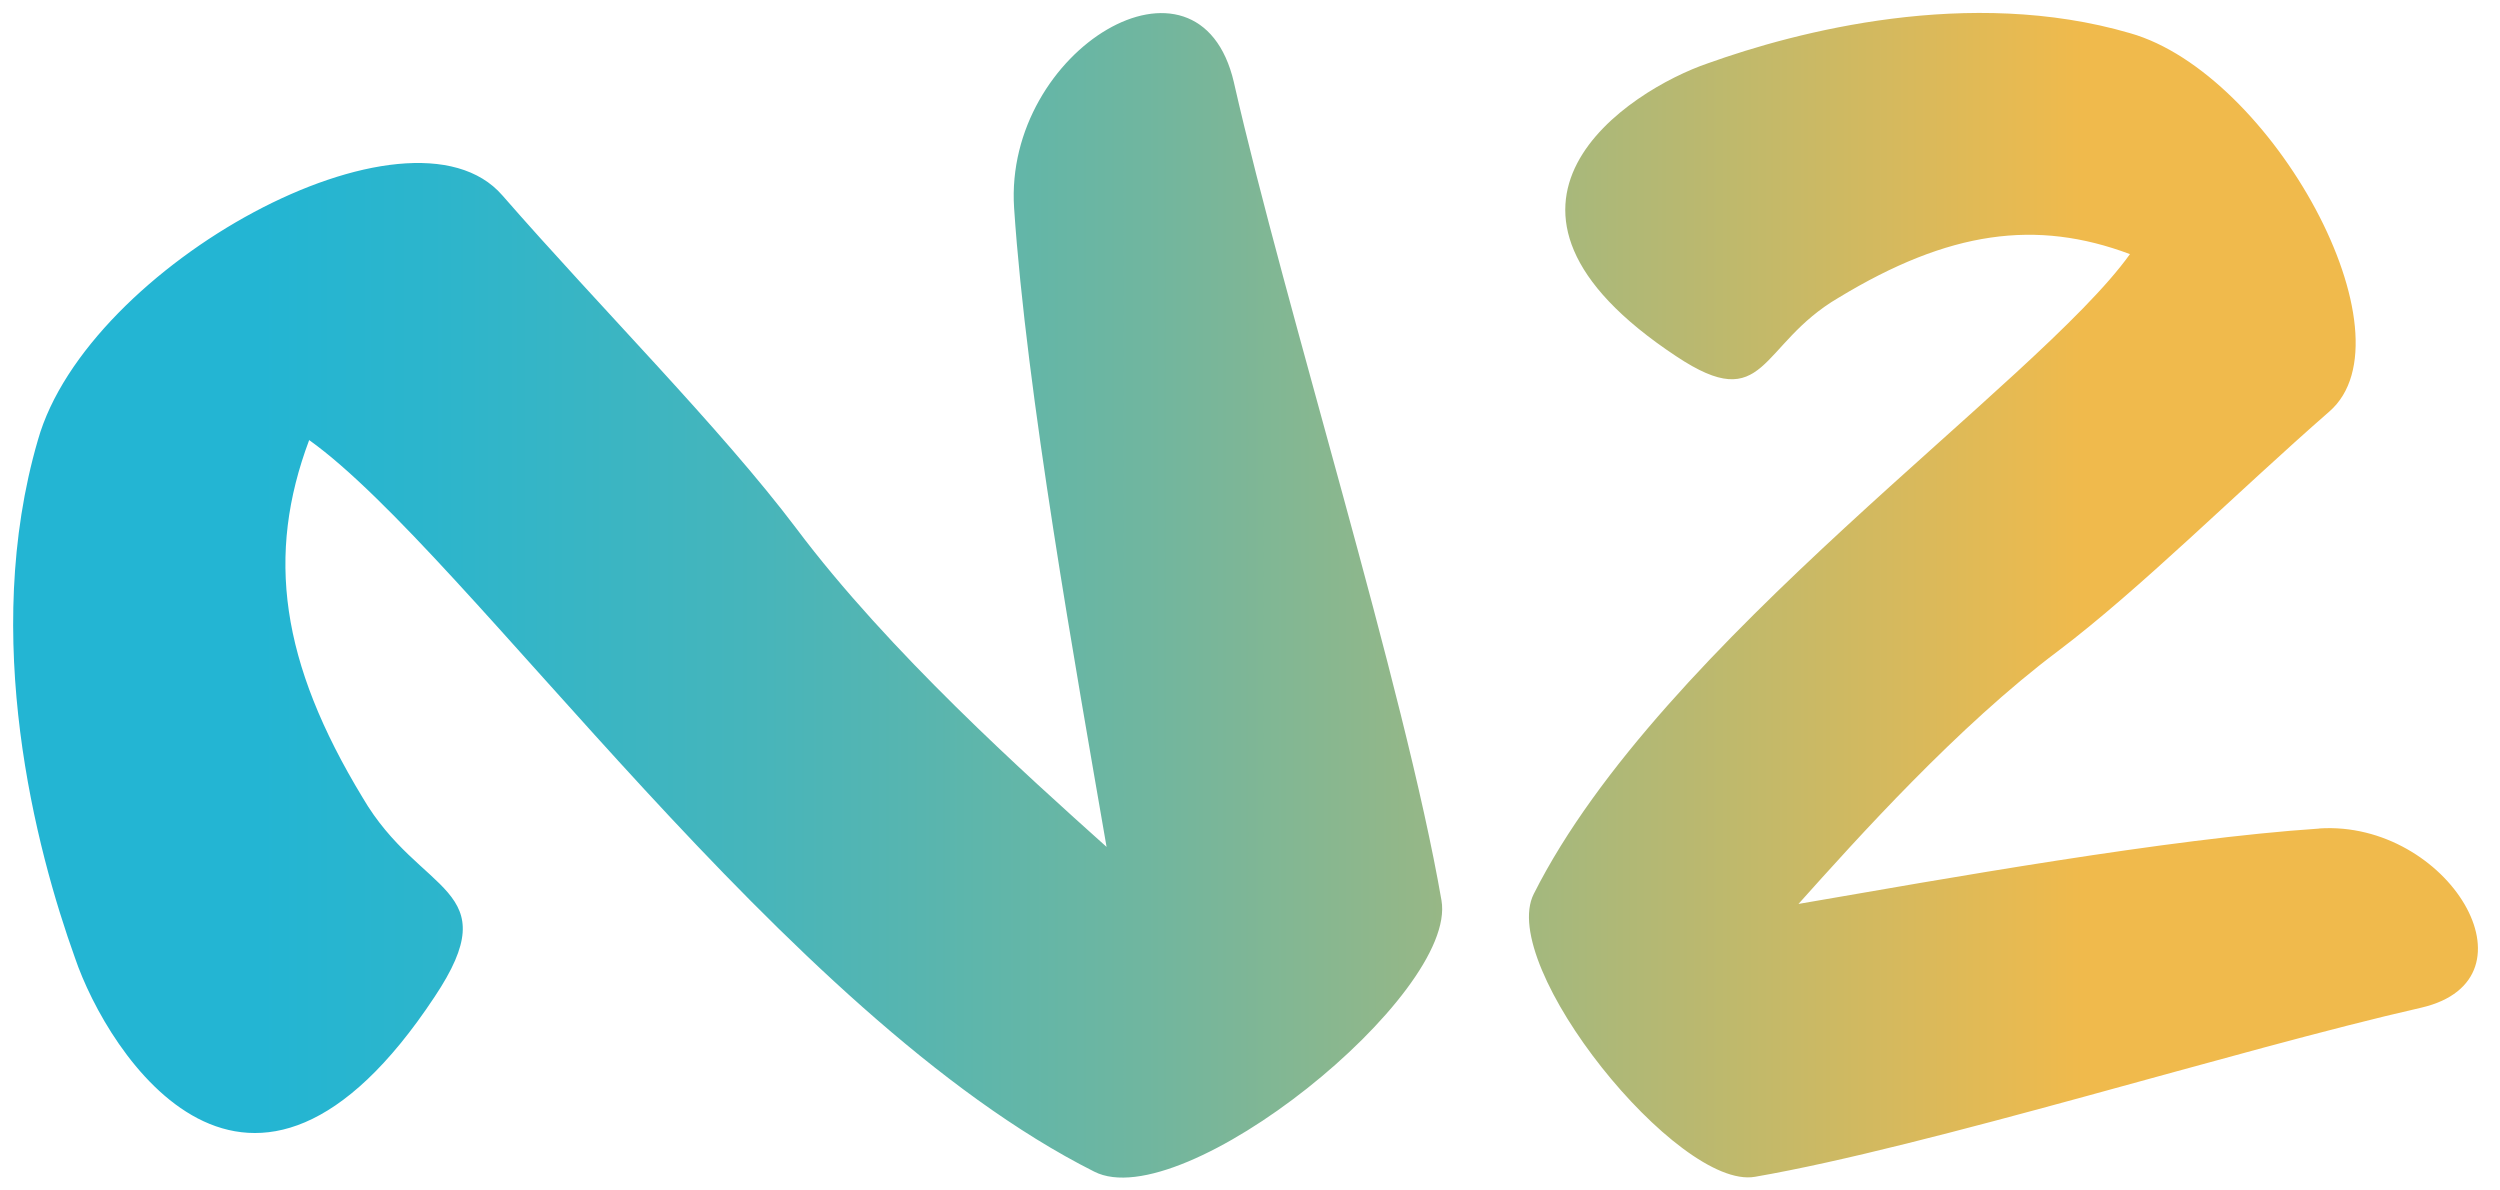 <svg width="105" height="50" viewBox="0 0 105 50" fill="none" xmlns="http://www.w3.org/2000/svg">
<g clip-path="url(#clip0_77_78)">
<path d="M51.825 3.463C50.359 -2.837 42.159 2.084 42.592 8.729C43.109 16.496 45.18 28.062 46.476 35.57C43.109 32.55 37.326 27.37 33.443 22.191C30.251 17.962 25.243 12.958 21.101 8.208C17.214 3.721 3.664 11.142 1.593 18.479C-0.823 26.766 1.506 35.653 3.148 40.228C4.527 44.287 10.485 53.607 18.251 41.87C21.36 37.208 17.647 37.641 15.23 33.499C11.776 27.804 11.172 23.317 12.985 18.483C19.63 23.229 32.922 42.649 45.955 49.207C49.667 51.107 61.229 41.787 60.542 37.816C58.988 28.841 53.984 12.958 51.825 3.467V3.463ZM97.408 34.8C91.078 35.22 81.656 36.91 75.536 37.965C77.996 35.22 82.217 30.509 86.437 27.344C89.882 24.744 93.963 20.663 97.828 17.288C101.484 14.123 95.438 3.082 89.458 1.392C82.707 -0.578 75.462 1.322 71.736 2.657C68.431 3.782 60.835 8.633 70.401 14.963C74.201 17.494 73.846 14.473 77.222 12.503C81.862 9.688 85.522 9.198 89.458 10.673C85.588 16.089 69.766 26.919 64.421 37.54C62.875 40.565 70.471 49.987 73.706 49.426C81.022 48.161 93.963 44.081 101.698 42.321C106.834 41.126 102.824 34.445 97.408 34.795V34.8Z" fill="url(#paint0_linear_77_78)"/>
</g>
<defs>
<linearGradient id="paint0_linear_77_78" x1="0.551" y1="25.002" x2="104.071" y2="25.002" gradientUnits="userSpaceOnUse">
<stop offset="0.1" stop-color="#23B5D3"/>
<stop offset="0.17" stop-color="#2CB5CC"/>
<stop offset="0.3" stop-color="#46B5BB"/>
<stop offset="0.46" stop-color="#70B69F"/>
<stop offset="0.64" stop-color="#ABB879"/>
<stop offset="0.84" stop-color="#F0BA4C"/>
</linearGradient>
<clipPath id="clip0_77_78">
<rect width="104.619" height="50" fill="white"/>
</clipPath>
</defs>
</svg>
